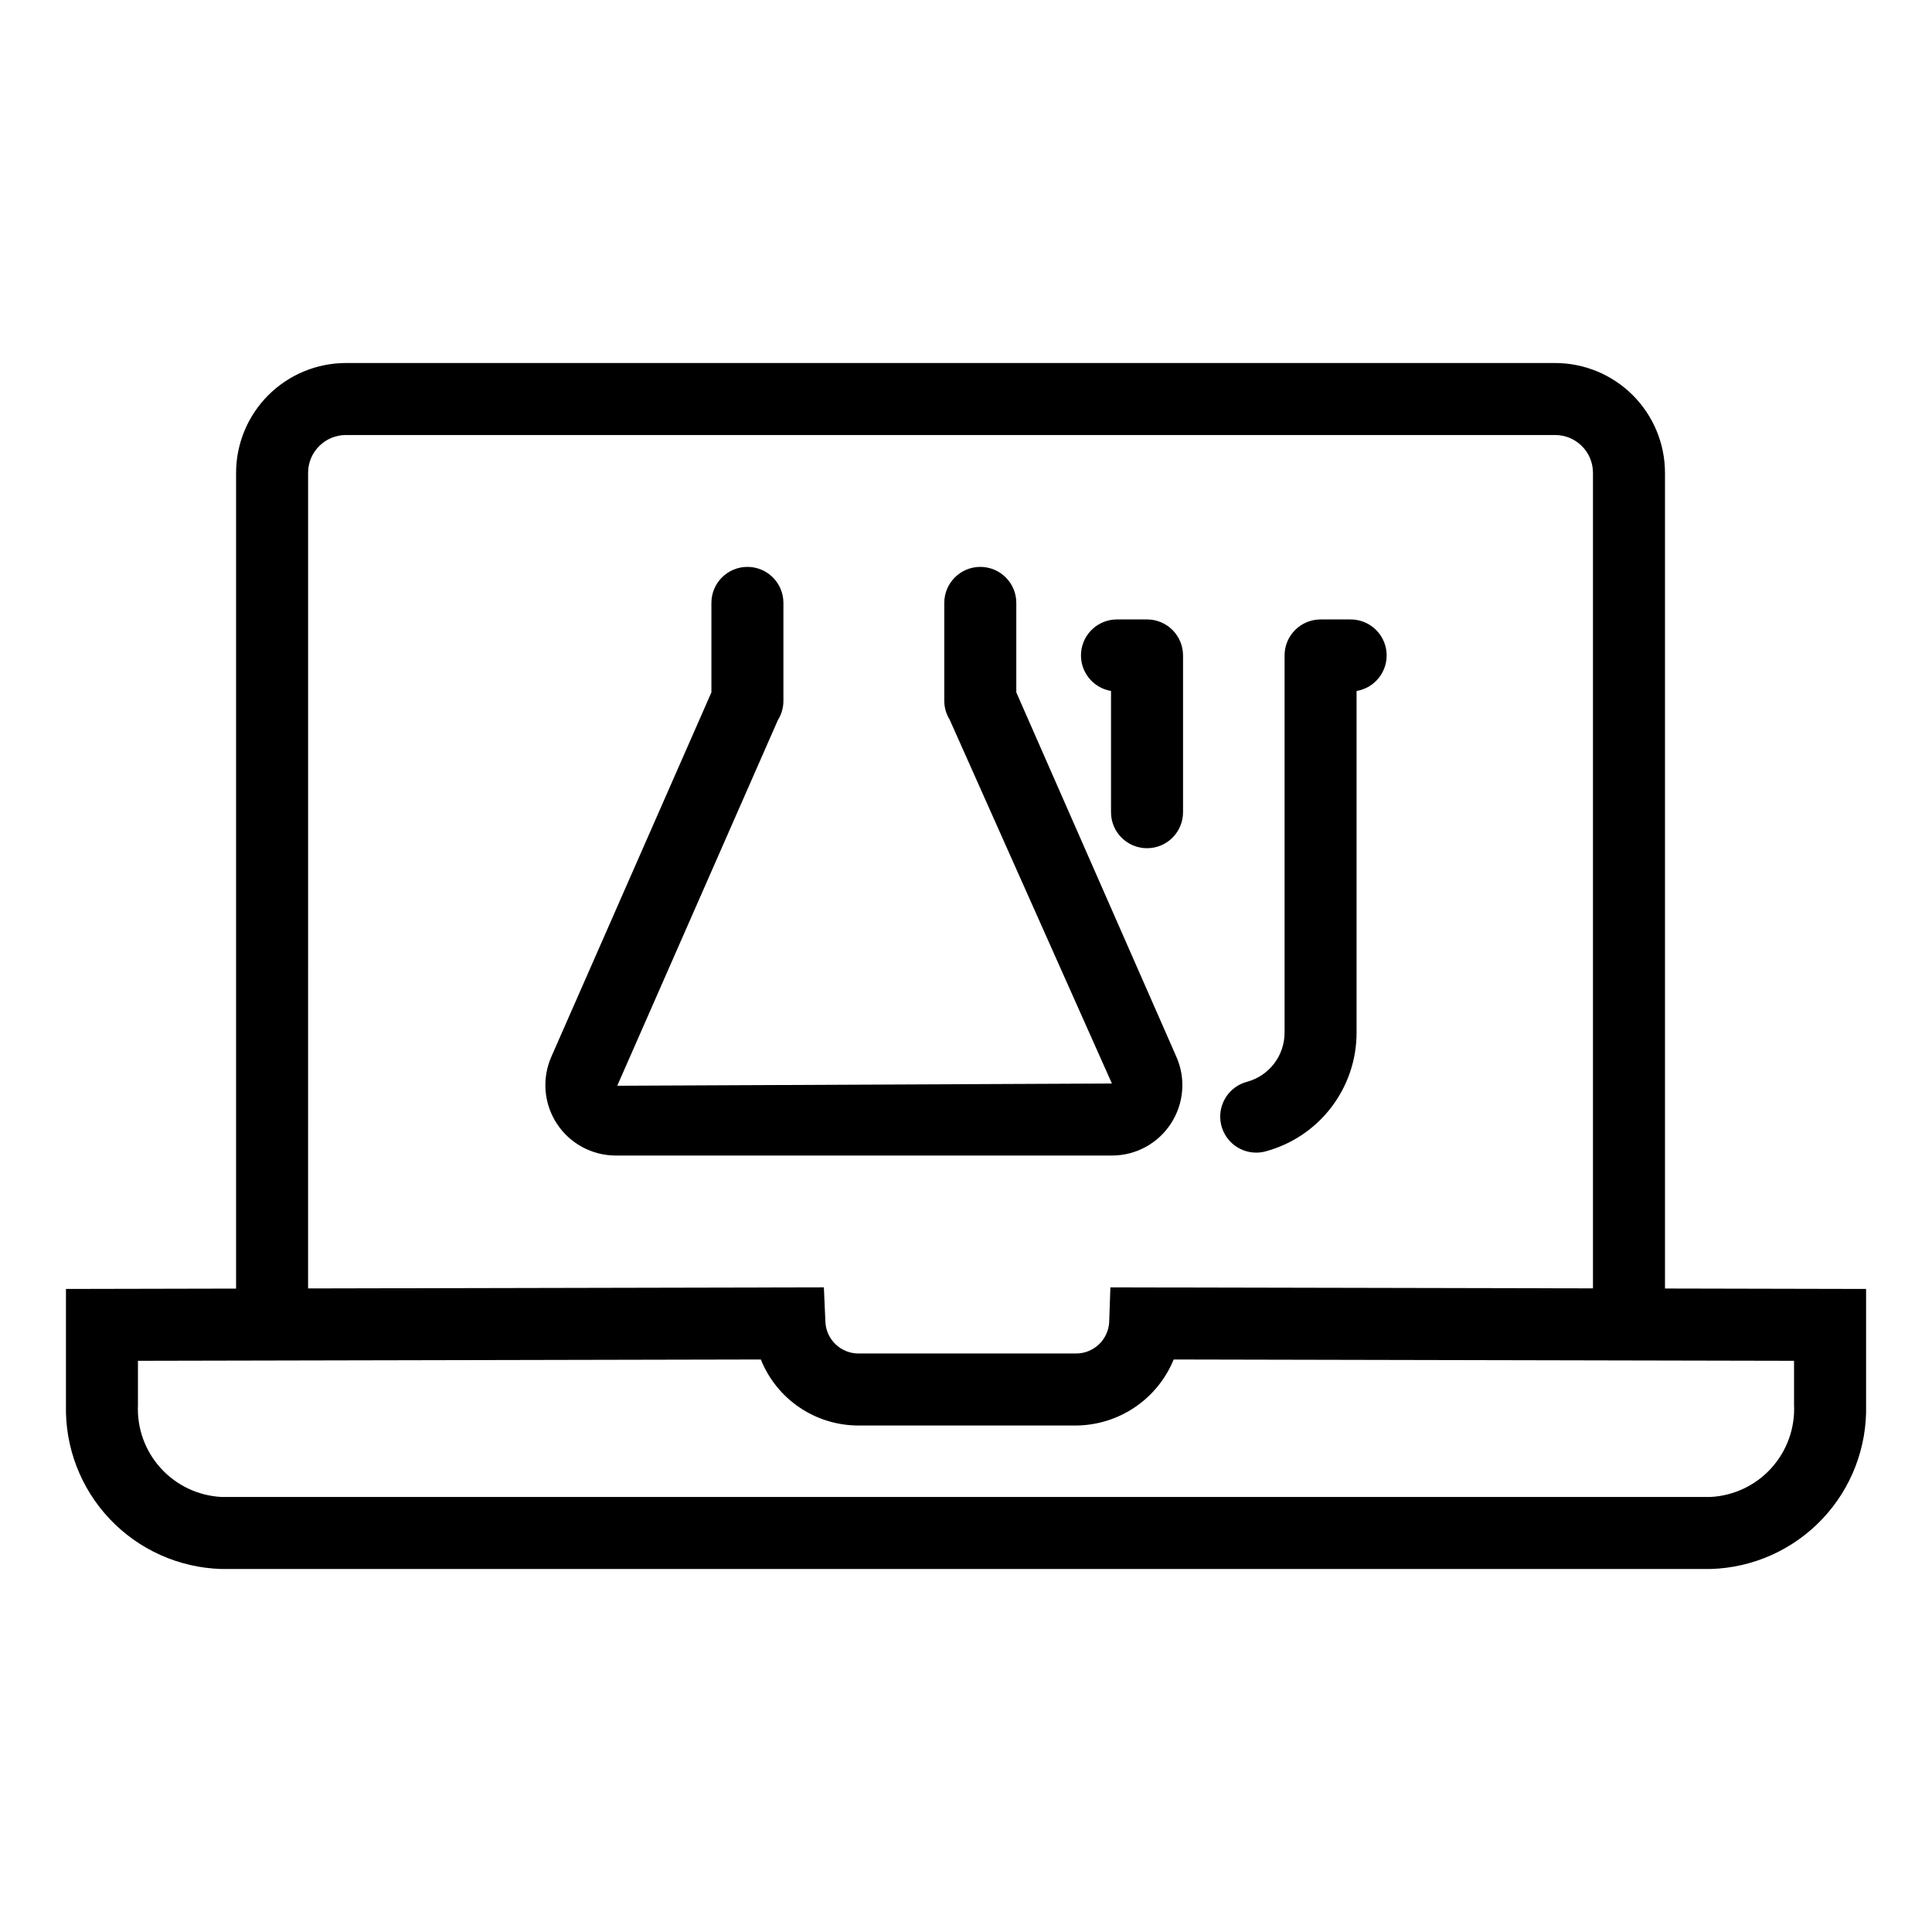 <?xml version="1.0" encoding="UTF-8"?>
<!-- Uploaded to: SVG Find, www.svgfind.com, Generator: SVG Find Mixer Tools -->
<svg fill="#000000" width="800px" height="800px" version="1.1" viewBox="144 144 512 512" xmlns="http://www.w3.org/2000/svg">
 <g>
  <path d="m585.24 485.47v-216.17c-0.008-7.715-3.078-15.109-8.531-20.566-5.457-5.453-12.852-8.523-20.566-8.531h-320.48c-7.715 0.008-15.109 3.078-20.566 8.531-5.453 5.457-8.523 12.852-8.531 20.566v216.19l-45.086 0.094v30.711h0.004c-0.289 11.223 3.883 22.102 11.598 30.254 7.719 8.152 18.352 12.918 29.57 13.246h394.71c11.219-0.328 21.852-5.094 29.57-13.246 7.715-8.152 11.887-19.031 11.602-30.254v-30.711zm-359.59-216.17c0.004-5.527 4.481-10.008 10.012-10.016h320.48c5.531 0.008 10.008 4.488 10.012 10.016v216.13l-127.89-0.266-0.32 9.23v-0.004c-0.262 4.676-4.137 8.324-8.816 8.301h-57.574c-4.711 0.023-8.605-3.676-8.816-8.387l-0.402-9.145-136.69 0.289zm393.79 246.99c0.289 6.16-1.875 12.188-6.012 16.762-4.137 4.574-9.914 7.324-16.074 7.656h-394.71c-6.156-0.332-11.938-3.082-16.074-7.656-4.137-4.574-6.297-10.602-6.012-16.762v-11.664l165.07-0.348c2.074 5.176 5.652 9.609 10.277 12.73 4.621 3.117 10.074 4.777 15.648 4.766h57.574c5.562-0.035 10.992-1.711 15.602-4.824 4.613-3.113 8.199-7.523 10.309-12.672l164.4 0.348z"/>
  <path d="m454.3 441.76c3.453-5.273 4-11.934 1.453-17.699l-42.422-96.574v-23.715c0-5.269-4.273-9.539-9.543-9.539s-9.543 4.269-9.543 9.539v25.973c0 1.75 0.492 3.465 1.418 4.949l43.004 96.449-131.09 0.594 42.574-96.91c0.957-1.523 1.465-3.285 1.461-5.082v-25.973c0-5.269-4.269-9.539-9.539-9.539s-9.543 4.269-9.543 9.539v23.715l-42.426 96.578c-2.535 5.769-1.984 12.43 1.461 17.707 3.445 5.277 9.324 8.457 15.625 8.457h131.48c6.312 0.012 12.195-3.176 15.633-8.469z"/>
  <path d="m438.43 327.11v32.137c0 5.269 4.273 9.539 9.543 9.539s9.543-4.269 9.543-9.539v-41.551c0-2.531-1.008-4.957-2.797-6.746-1.789-1.789-4.215-2.793-6.746-2.793h-7.961c-4.965 0-9.098 3.801-9.512 8.746-0.41 4.949 3.035 9.383 7.93 10.207z"/>
  <path d="m476.9 449.46c0.832 0 1.66-0.109 2.461-0.324 6.93-1.859 13.051-5.949 17.414-11.641 4.367-5.688 6.734-12.66 6.731-19.832v-90.551c4.898-0.816 8.348-5.25 7.938-10.199-0.41-4.945-4.543-8.754-9.508-8.754h-7.969c-2.531 0-4.961 1.008-6.75 2.797-1.789 1.789-2.793 4.215-2.793 6.746v99.957c0.008 6.102-4.078 11.445-9.969 13.031-4.629 1.234-7.625 5.707-7.008 10.457 0.621 4.75 4.664 8.305 9.453 8.312z"/>
 </g>
</svg>